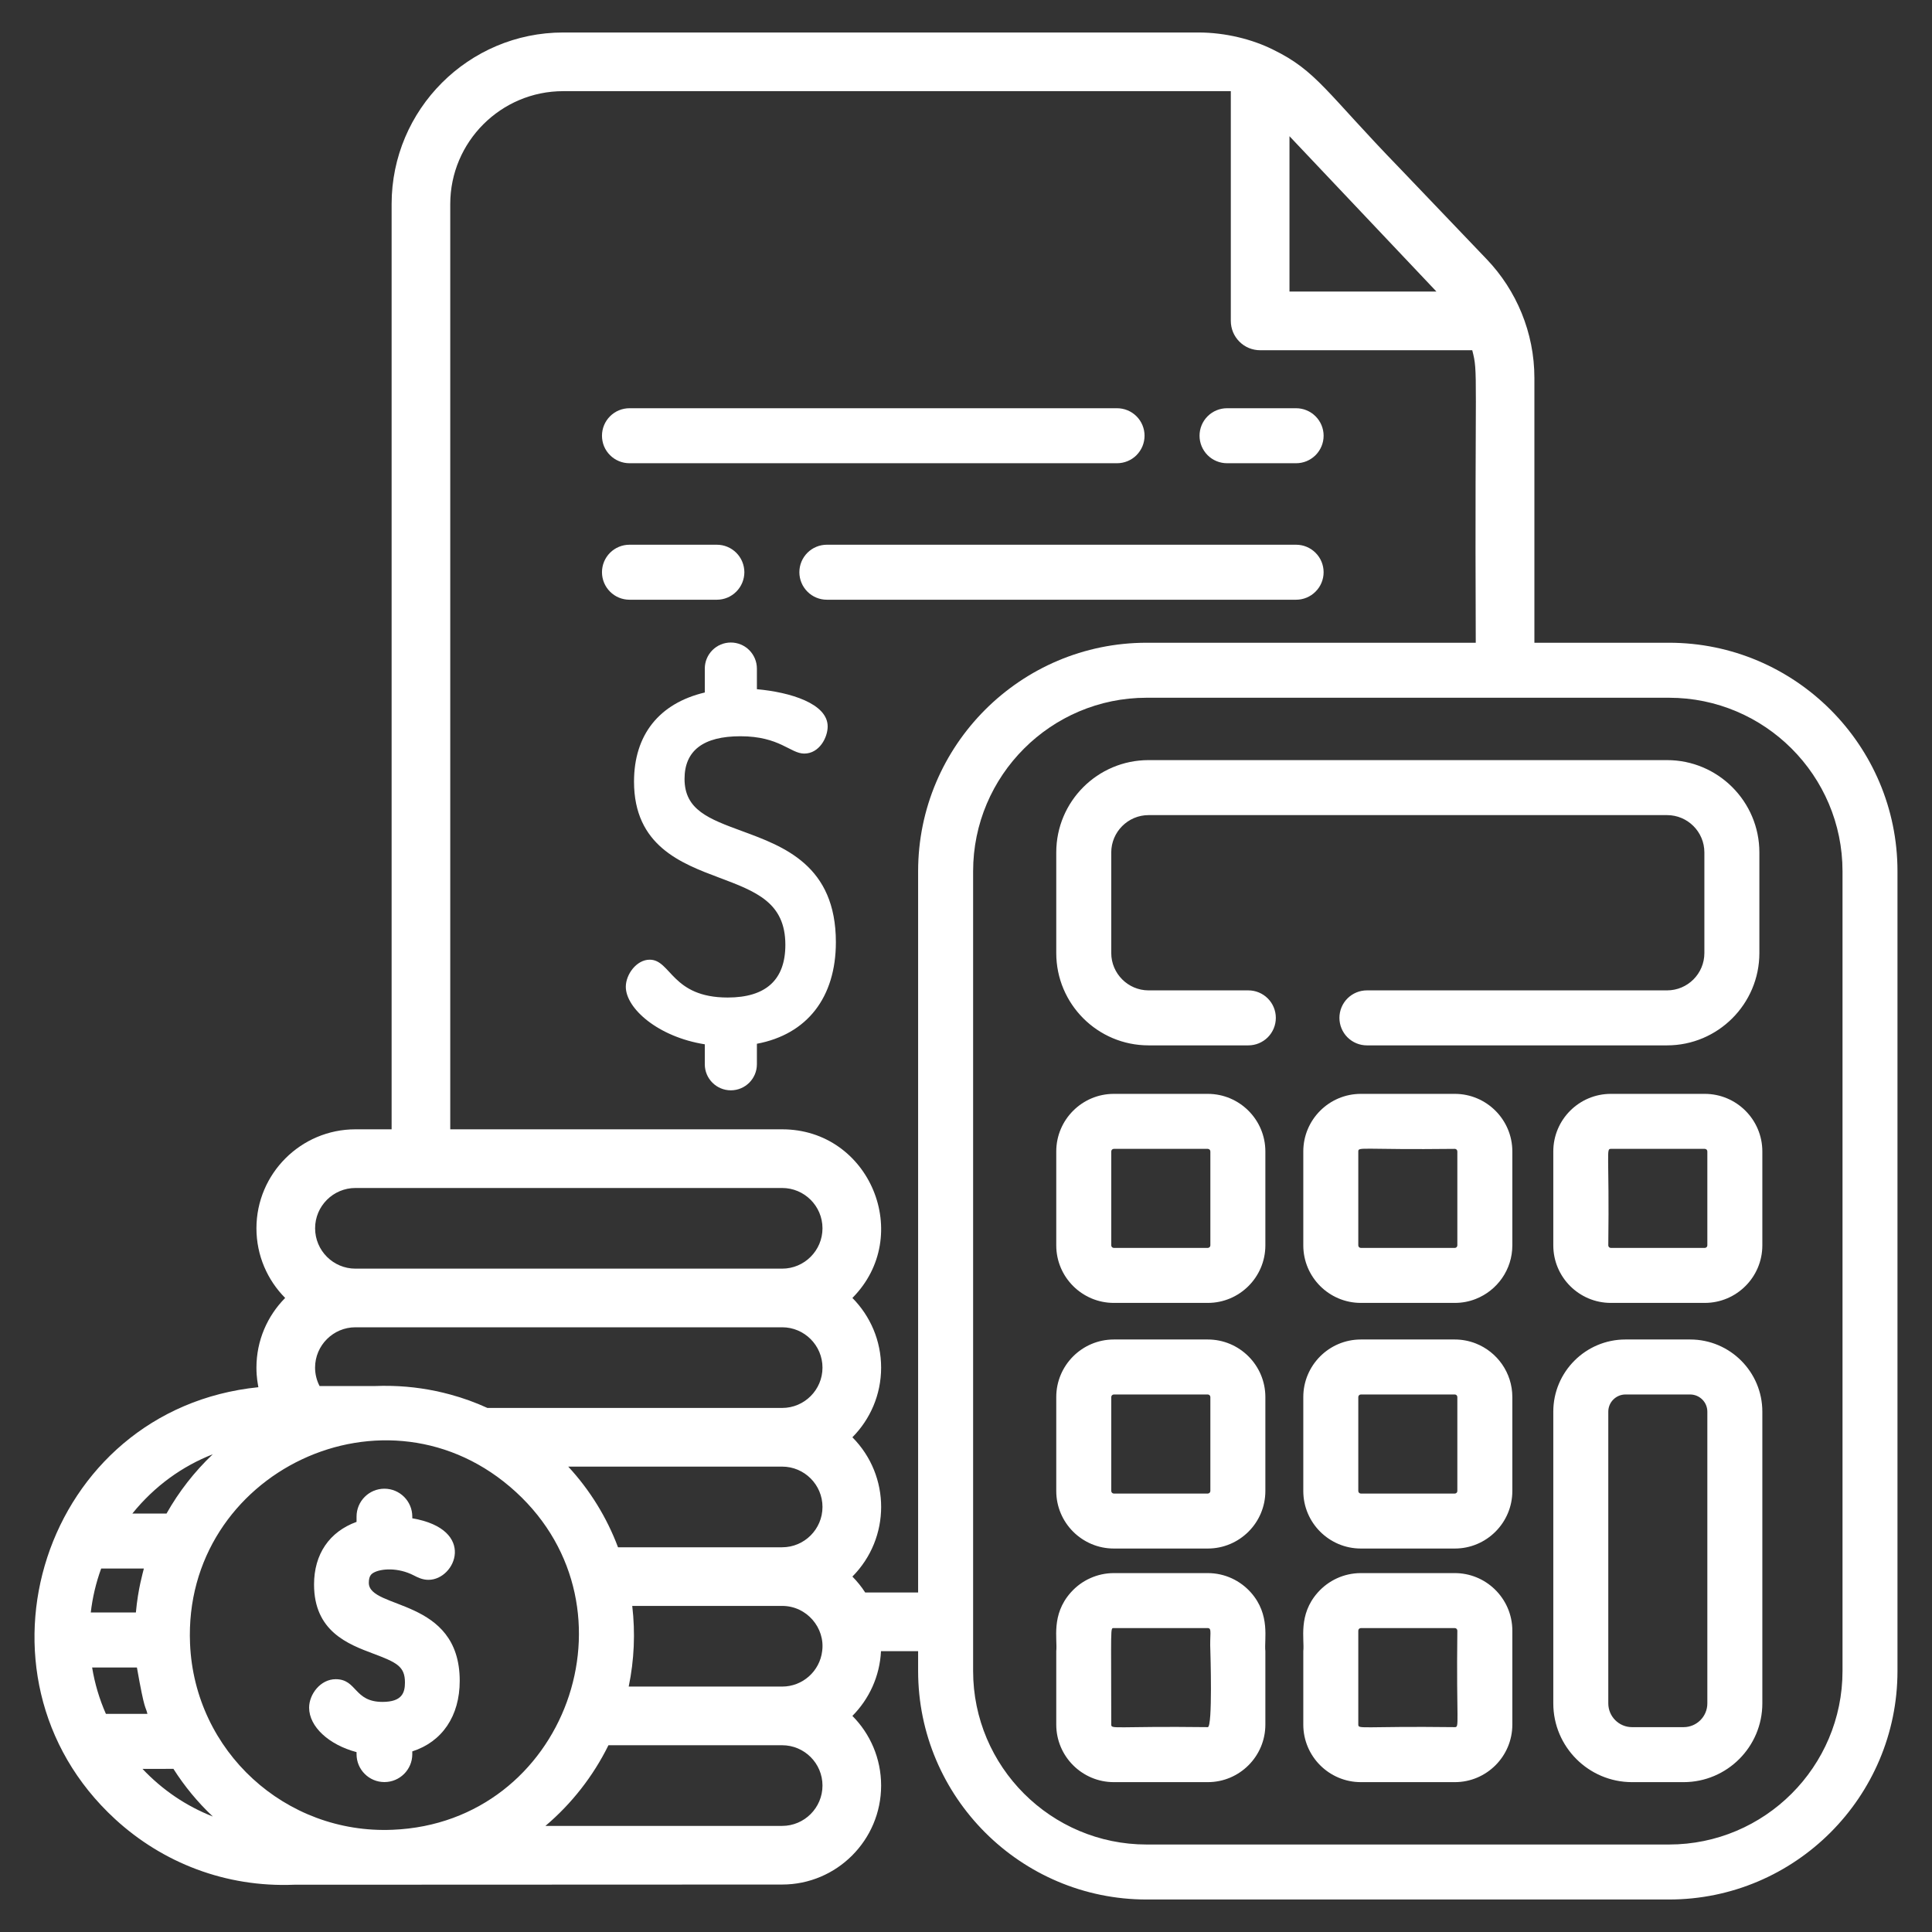 <svg width="60" height="60" viewBox="0 0 60 60" fill="none" xmlns="http://www.w3.org/2000/svg">
<rect x="0" y="0" width="60" height="60" fill="#333333" stroke="none"/>
<path d="M51.832 19.961H47.652V11.736C47.652 10.328 47.092 9.015 46.176 8.056L43.475 5.23C41.183 2.868 40.894 2.201 39.529 1.538C38.895 1.222 38.059 1.009 37.217 1.009H17.49C14.552 1.009 12.162 3.4 12.162 6.337V35.072H11.038C9.343 35.072 7.964 36.451 7.964 38.146C7.964 38.99 8.305 39.754 8.856 40.309C8.305 40.865 7.964 41.629 7.964 42.473C7.964 42.789 8.008 42.977 8.024 43.081C1.353 43.759 -1.304 52.016 3.578 56.497C5.053 57.851 7.01 58.618 9.132 58.532C9.833 58.532 24.272 58.526 24.291 58.526C25.985 58.526 27.364 57.147 27.364 55.452C27.364 54.608 27.023 53.844 26.472 53.289C26.99 52.766 27.322 52.062 27.36 51.278H28.513V51.894C28.513 55.807 31.697 58.991 35.61 58.991H51.832C55.745 58.991 58.928 55.807 58.928 51.894V27.058C58.929 23.145 55.745 19.961 51.832 19.961ZM44.581 9.024C44.581 9.024 44.582 9.024 44.583 9.027H44.584C44.585 9.029 44.587 9.031 44.589 9.032L44.59 9.034C44.592 9.037 44.594 9.039 44.596 9.04C44.598 9.041 44.599 9.043 44.6 9.045C44.601 9.046 44.602 9.046 44.602 9.047C44.603 9.048 44.604 9.048 44.606 9.05C44.608 9.052 44.609 9.054 44.61 9.055H40.046V4.23C41.558 5.828 43.07 7.426 44.581 9.024ZM11.038 36.894H24.291C24.981 36.894 25.543 37.456 25.543 38.146C25.543 38.837 24.98 39.399 24.291 39.399H11.038C10.348 39.399 9.786 38.837 9.786 38.146C9.785 37.456 10.348 36.894 11.038 36.894ZM11.038 41.22H24.291C24.981 41.22 25.543 41.783 25.543 42.473C25.543 43.164 24.98 43.725 24.291 43.725H15.137C14.764 43.554 14.379 43.415 13.983 43.308C13.389 43.146 12.777 43.056 12.162 43.041C11.983 43.036 11.804 43.038 11.625 43.045H9.925C9.833 42.868 9.785 42.672 9.785 42.472C9.785 41.783 10.348 41.22 11.038 41.22ZM25.543 46.799C25.543 47.49 24.98 48.052 24.291 48.052H19.193C18.845 47.125 18.32 46.274 17.647 45.547H24.291C24.98 45.547 25.543 46.109 25.543 46.799ZM6.607 45.164C6.04 45.703 5.556 46.323 5.172 47.004H4.111C4.804 46.145 5.666 45.533 6.607 45.164ZM3.142 48.712H4.468C4.439 48.839 4.288 49.33 4.22 50.077H2.819C2.873 49.611 2.981 49.153 3.142 48.712ZM3.289 53.226C3.086 52.766 2.942 52.282 2.861 51.785H4.252C4.501 53.199 4.515 52.955 4.578 53.226H3.289ZM4.425 54.934C4.984 54.933 5.309 54.936 5.385 54.932C5.73 55.475 6.141 55.973 6.61 56.414C5.785 56.09 5.05 55.594 4.425 54.934ZM12.197 56.825C8.864 56.969 6.043 54.388 5.902 51.047C5.673 45.729 12.025 42.666 16.025 46.338C19.968 49.958 17.567 56.604 12.197 56.825ZM24.291 56.705H16.939C17.756 56.013 18.422 55.16 18.896 54.2H24.291C24.981 54.2 25.543 54.762 25.543 55.452C25.543 56.143 24.98 56.705 24.291 56.705ZM25.533 51.278C25.458 51.898 24.929 52.378 24.291 52.378H19.525C19.696 51.555 19.733 50.709 19.635 49.873H24.291C25.058 49.873 25.631 50.56 25.533 51.278ZM28.513 49.456H26.869C26.755 49.278 26.621 49.113 26.472 48.962C27.662 47.762 27.663 45.836 26.472 44.636C27.023 44.08 27.364 43.316 27.364 42.473C27.364 41.629 27.023 40.865 26.472 40.309C28.387 38.379 27.018 35.072 24.291 35.072H13.983V6.337C13.983 4.404 15.557 2.831 17.49 2.831H38.224V9.966C38.224 10.086 38.248 10.204 38.293 10.315C38.339 10.425 38.406 10.525 38.491 10.61C38.575 10.695 38.676 10.762 38.786 10.808C38.897 10.853 39.015 10.877 39.135 10.877H45.722C45.913 11.615 45.795 11.371 45.831 19.961H35.61C31.697 19.961 28.513 23.145 28.513 27.058V49.456ZM57.221 51.894C57.221 54.866 54.804 57.283 51.832 57.283H35.61C32.64 57.283 30.221 54.866 30.221 51.894V27.058C30.221 24.086 32.639 21.669 35.61 21.669H51.832C54.804 21.669 57.221 24.086 57.221 27.058V51.894H57.221Z" fill="white"/>
<path d="M51.772 23.606H35.67C34.087 23.606 32.803 24.889 32.803 26.473V29.598C32.803 31.181 34.087 32.465 35.67 32.465H38.768C38.995 32.465 39.212 32.375 39.372 32.215C39.532 32.055 39.622 31.837 39.622 31.611C39.622 31.384 39.532 31.167 39.372 31.007C39.212 30.847 38.995 30.757 38.768 30.757H35.67C35.033 30.757 34.511 30.235 34.511 29.598V26.473C34.511 25.835 35.033 25.314 35.67 25.314H51.772C52.412 25.314 52.931 25.834 52.931 26.473V29.598C52.931 30.237 52.412 30.757 51.772 30.757H42.45C42.224 30.757 42.007 30.847 41.847 31.007C41.687 31.167 41.597 31.384 41.597 31.611C41.597 31.837 41.687 32.055 41.847 32.215C42.007 32.375 42.224 32.465 42.45 32.465H51.772C53.353 32.465 54.639 31.178 54.639 29.598V26.473C54.639 24.892 53.353 23.606 51.772 23.606ZM37.509 41.599H34.591C33.606 41.599 32.803 42.401 32.803 43.387V46.304C32.803 47.29 33.606 48.091 34.591 48.091H37.509C38.495 48.091 39.297 47.29 39.297 46.304V43.387C39.297 42.401 38.495 41.599 37.509 41.599ZM37.589 46.304C37.589 46.325 37.58 46.345 37.565 46.36C37.55 46.375 37.53 46.383 37.509 46.384H34.591C34.57 46.383 34.55 46.375 34.535 46.36C34.52 46.345 34.511 46.325 34.511 46.304V43.387C34.511 43.343 34.548 43.307 34.591 43.307H37.509C37.552 43.307 37.589 43.343 37.589 43.387V46.304ZM52.943 33.971H50.026C49.04 33.971 48.239 34.773 48.239 35.759V38.676C48.239 39.662 49.04 40.463 50.026 40.463H52.943C53.929 40.463 54.731 39.662 54.731 38.676V35.759C54.731 34.773 53.929 33.971 52.943 33.971ZM53.023 38.676C53.023 38.686 53.021 38.697 53.017 38.706C53.013 38.716 53.007 38.725 53 38.732C52.992 38.74 52.983 38.745 52.974 38.749C52.964 38.753 52.954 38.755 52.943 38.755H50.026C50.005 38.755 49.985 38.747 49.97 38.732C49.955 38.717 49.947 38.697 49.947 38.676C49.982 35.789 49.873 35.679 50.026 35.679H52.943C52.954 35.679 52.964 35.681 52.974 35.685C52.983 35.689 52.992 35.695 53 35.702C53.007 35.71 53.013 35.718 53.017 35.728C53.021 35.738 53.023 35.748 53.023 35.759V38.676ZM37.509 33.971H34.591C33.606 33.971 32.803 34.773 32.803 35.759V38.676C32.803 39.662 33.606 40.463 34.591 40.463H37.509C38.495 40.463 39.297 39.662 39.297 38.676V35.759C39.297 34.773 38.495 33.971 37.509 33.971ZM37.589 38.676C37.589 38.697 37.58 38.717 37.565 38.732C37.55 38.747 37.53 38.755 37.509 38.755H34.591C34.57 38.755 34.55 38.747 34.535 38.732C34.52 38.717 34.511 38.697 34.511 38.676V35.759C34.511 35.714 34.548 35.679 34.591 35.679H37.509C37.552 35.679 37.589 35.714 37.589 35.759V38.676ZM38.847 49.456C38.519 49.088 38.041 48.854 37.509 48.854H34.591C34.338 48.854 34.088 48.908 33.858 49.012C33.627 49.115 33.422 49.267 33.254 49.456C32.634 50.152 32.844 50.91 32.803 51.278V53.559C32.803 54.545 33.606 55.346 34.591 55.346H37.509C38.495 55.346 39.297 54.545 39.297 53.559V51.278C39.256 50.919 39.464 50.152 38.847 49.456ZM37.509 53.638C34.626 53.603 34.511 53.712 34.511 53.559C34.511 50.47 34.477 50.562 34.591 50.562H37.509C37.649 50.562 37.563 50.757 37.589 51.278C37.589 51.278 37.663 53.638 37.509 53.638ZM52.49 41.599H50.479C49.244 41.599 48.239 42.605 48.239 43.84V52.9C48.239 54.249 49.336 55.346 50.684 55.346H52.285C53.634 55.346 54.731 54.249 54.731 52.9V43.84C54.731 42.605 53.727 41.599 52.49 41.599ZM52.285 53.638H50.684C50.278 53.638 49.947 53.307 49.947 52.9V43.84C49.947 43.699 50.003 43.563 50.103 43.464C50.203 43.364 50.338 43.307 50.479 43.307H52.49C52.631 43.307 52.767 43.364 52.867 43.464C52.967 43.563 53.023 43.699 53.023 43.84V52.9C53.023 53.307 52.693 53.638 52.285 53.638ZM23.052 25.813C22.011 25.43 21.259 25.154 21.259 24.189C21.259 23.31 21.843 22.865 22.994 22.865C24.216 22.865 24.545 23.403 24.976 23.403C25.444 23.403 25.704 22.905 25.704 22.561C25.704 21.85 24.543 21.497 23.506 21.404V20.763C23.506 20.548 23.42 20.343 23.269 20.191C23.117 20.039 22.911 19.954 22.697 19.954C22.482 19.954 22.276 20.039 22.125 20.191C21.973 20.343 21.888 20.548 21.888 20.763V21.506C20.469 21.843 19.69 22.823 19.69 24.274C19.69 26.262 21.153 26.812 22.329 27.254C23.48 27.686 24.39 28.028 24.39 29.343C24.39 30.428 23.787 30.979 22.598 30.979C20.857 30.979 20.841 29.804 20.177 29.804C19.766 29.804 19.435 30.264 19.435 30.645C19.435 31.318 20.437 32.202 21.888 32.432V33.052C21.888 33.498 22.25 33.861 22.697 33.861C23.143 33.861 23.506 33.498 23.506 33.052V32.415C25.066 32.122 25.959 30.976 25.959 29.258C25.958 26.881 24.347 26.289 23.052 25.813ZM46.419 49.355C46.087 49.034 45.643 48.854 45.181 48.854H42.263C41.731 48.854 41.253 49.088 40.925 49.456C40.306 50.153 40.516 50.91 40.475 51.278V53.559C40.475 54.545 41.277 55.346 42.263 55.346H45.181C46.166 55.346 46.967 54.545 46.967 53.559V50.641C46.967 50.136 46.756 49.68 46.419 49.355ZM45.181 53.638C42.298 53.603 42.183 53.712 42.183 53.559V50.641C42.183 50.597 42.219 50.562 42.263 50.562H45.181C45.224 50.562 45.259 50.597 45.259 50.641C45.225 53.53 45.332 53.638 45.181 53.638ZM45.181 33.971H42.263C41.276 33.971 40.475 34.773 40.475 35.759V38.676C40.475 39.662 41.277 40.463 42.263 40.463H45.181C45.411 40.463 45.629 40.42 45.831 40.34C46.496 40.079 46.967 39.432 46.967 38.675V35.759C46.967 34.769 46.161 33.971 45.181 33.971ZM45.181 38.755H42.263C42.241 38.755 42.221 38.747 42.206 38.732C42.191 38.717 42.183 38.697 42.183 38.676V35.759C42.183 35.605 42.289 35.713 45.181 35.679C45.224 35.679 45.259 35.714 45.259 35.759V38.676C45.259 38.686 45.257 38.696 45.253 38.706C45.249 38.716 45.244 38.724 45.236 38.732C45.229 38.739 45.22 38.745 45.211 38.749C45.201 38.753 45.191 38.755 45.181 38.755ZM45.831 41.722C45.624 41.641 45.403 41.599 45.181 41.599H42.263C41.276 41.599 40.475 42.401 40.475 43.387V46.304C40.475 47.29 41.277 48.091 42.263 48.091H45.181C46.166 48.091 46.967 47.29 46.967 46.304V43.387C46.967 42.631 46.496 41.983 45.831 41.722ZM45.259 46.304C45.259 46.314 45.257 46.325 45.253 46.334C45.249 46.344 45.244 46.353 45.236 46.36C45.229 46.367 45.22 46.373 45.211 46.377C45.201 46.381 45.191 46.383 45.181 46.384H42.263C42.241 46.383 42.221 46.375 42.206 46.36C42.191 46.345 42.183 46.325 42.183 46.304V43.387C42.183 43.343 42.219 43.307 42.263 43.307H45.181C45.224 43.307 45.259 43.343 45.259 43.387V46.304ZM40.252 12.678H38.107C37.88 12.678 37.663 12.768 37.503 12.928C37.343 13.088 37.253 13.305 37.253 13.532C37.253 13.644 37.275 13.755 37.318 13.859C37.361 13.962 37.424 14.056 37.503 14.136C37.582 14.215 37.676 14.278 37.78 14.321C37.884 14.364 37.995 14.386 38.107 14.386H40.252C40.364 14.386 40.475 14.364 40.579 14.321C40.682 14.278 40.776 14.215 40.856 14.136C40.935 14.056 40.998 13.962 41.041 13.859C41.084 13.755 41.106 13.644 41.106 13.532C41.106 13.305 41.016 13.088 40.855 12.928C40.695 12.768 40.478 12.678 40.252 12.678ZM34.691 12.678H19.549C19.322 12.678 19.105 12.768 18.945 12.928C18.785 13.088 18.695 13.305 18.695 13.532C18.695 13.644 18.717 13.755 18.759 13.859C18.802 13.962 18.865 14.056 18.945 14.136C19.024 14.215 19.118 14.278 19.222 14.321C19.325 14.364 19.436 14.386 19.549 14.386H34.691C34.803 14.386 34.914 14.364 35.018 14.321C35.122 14.278 35.216 14.215 35.295 14.136C35.374 14.056 35.437 13.962 35.48 13.859C35.523 13.755 35.545 13.644 35.545 13.532C35.545 13.305 35.455 13.088 35.295 12.928C35.135 12.768 34.918 12.678 34.691 12.678ZM22.263 16.917H19.549C19.322 16.917 19.105 17.007 18.945 17.167C18.785 17.327 18.695 17.544 18.695 17.771C18.695 17.997 18.785 18.214 18.945 18.374C19.105 18.535 19.322 18.625 19.549 18.625H22.263C22.489 18.625 22.706 18.535 22.866 18.374C23.026 18.214 23.116 17.997 23.117 17.771C23.116 17.544 23.026 17.327 22.866 17.167C22.706 17.007 22.489 16.917 22.263 16.917ZM40.252 16.917H25.678C25.452 16.917 25.235 17.007 25.075 17.167C24.915 17.327 24.825 17.544 24.825 17.771C24.825 17.997 24.915 18.214 25.075 18.374C25.235 18.535 25.452 18.625 25.678 18.625H40.252C40.478 18.625 40.695 18.535 40.855 18.374C41.016 18.214 41.106 17.997 41.106 17.771C41.106 17.544 41.016 17.327 40.855 17.167C40.695 17.007 40.478 16.917 40.252 16.917ZM11.454 49.156C11.454 48.942 11.533 48.88 11.607 48.839C11.836 48.712 12.363 48.675 12.845 48.923C12.973 48.989 13.118 49.063 13.307 49.063C14.149 49.063 14.816 47.498 12.804 47.152V47.099C12.804 46.621 12.415 46.233 11.938 46.233C11.461 46.233 11.073 46.621 11.073 47.099V47.263C10.23 47.569 9.753 48.264 9.753 49.208C9.753 50.664 10.811 51.061 11.584 51.352C12.321 51.629 12.576 51.75 12.576 52.251C12.576 52.564 12.491 52.854 11.879 52.854C10.986 52.854 11.093 52.149 10.425 52.149C9.953 52.149 9.6 52.616 9.6 53.033C9.6 53.625 10.215 54.186 11.073 54.414V54.479C11.073 54.956 11.461 55.344 11.938 55.344C12.415 55.344 12.804 54.956 12.804 54.479V54.391C13.732 54.093 14.277 53.294 14.277 52.2C14.277 49.605 11.454 49.995 11.454 49.156Z" fill="white"/>
</svg>
